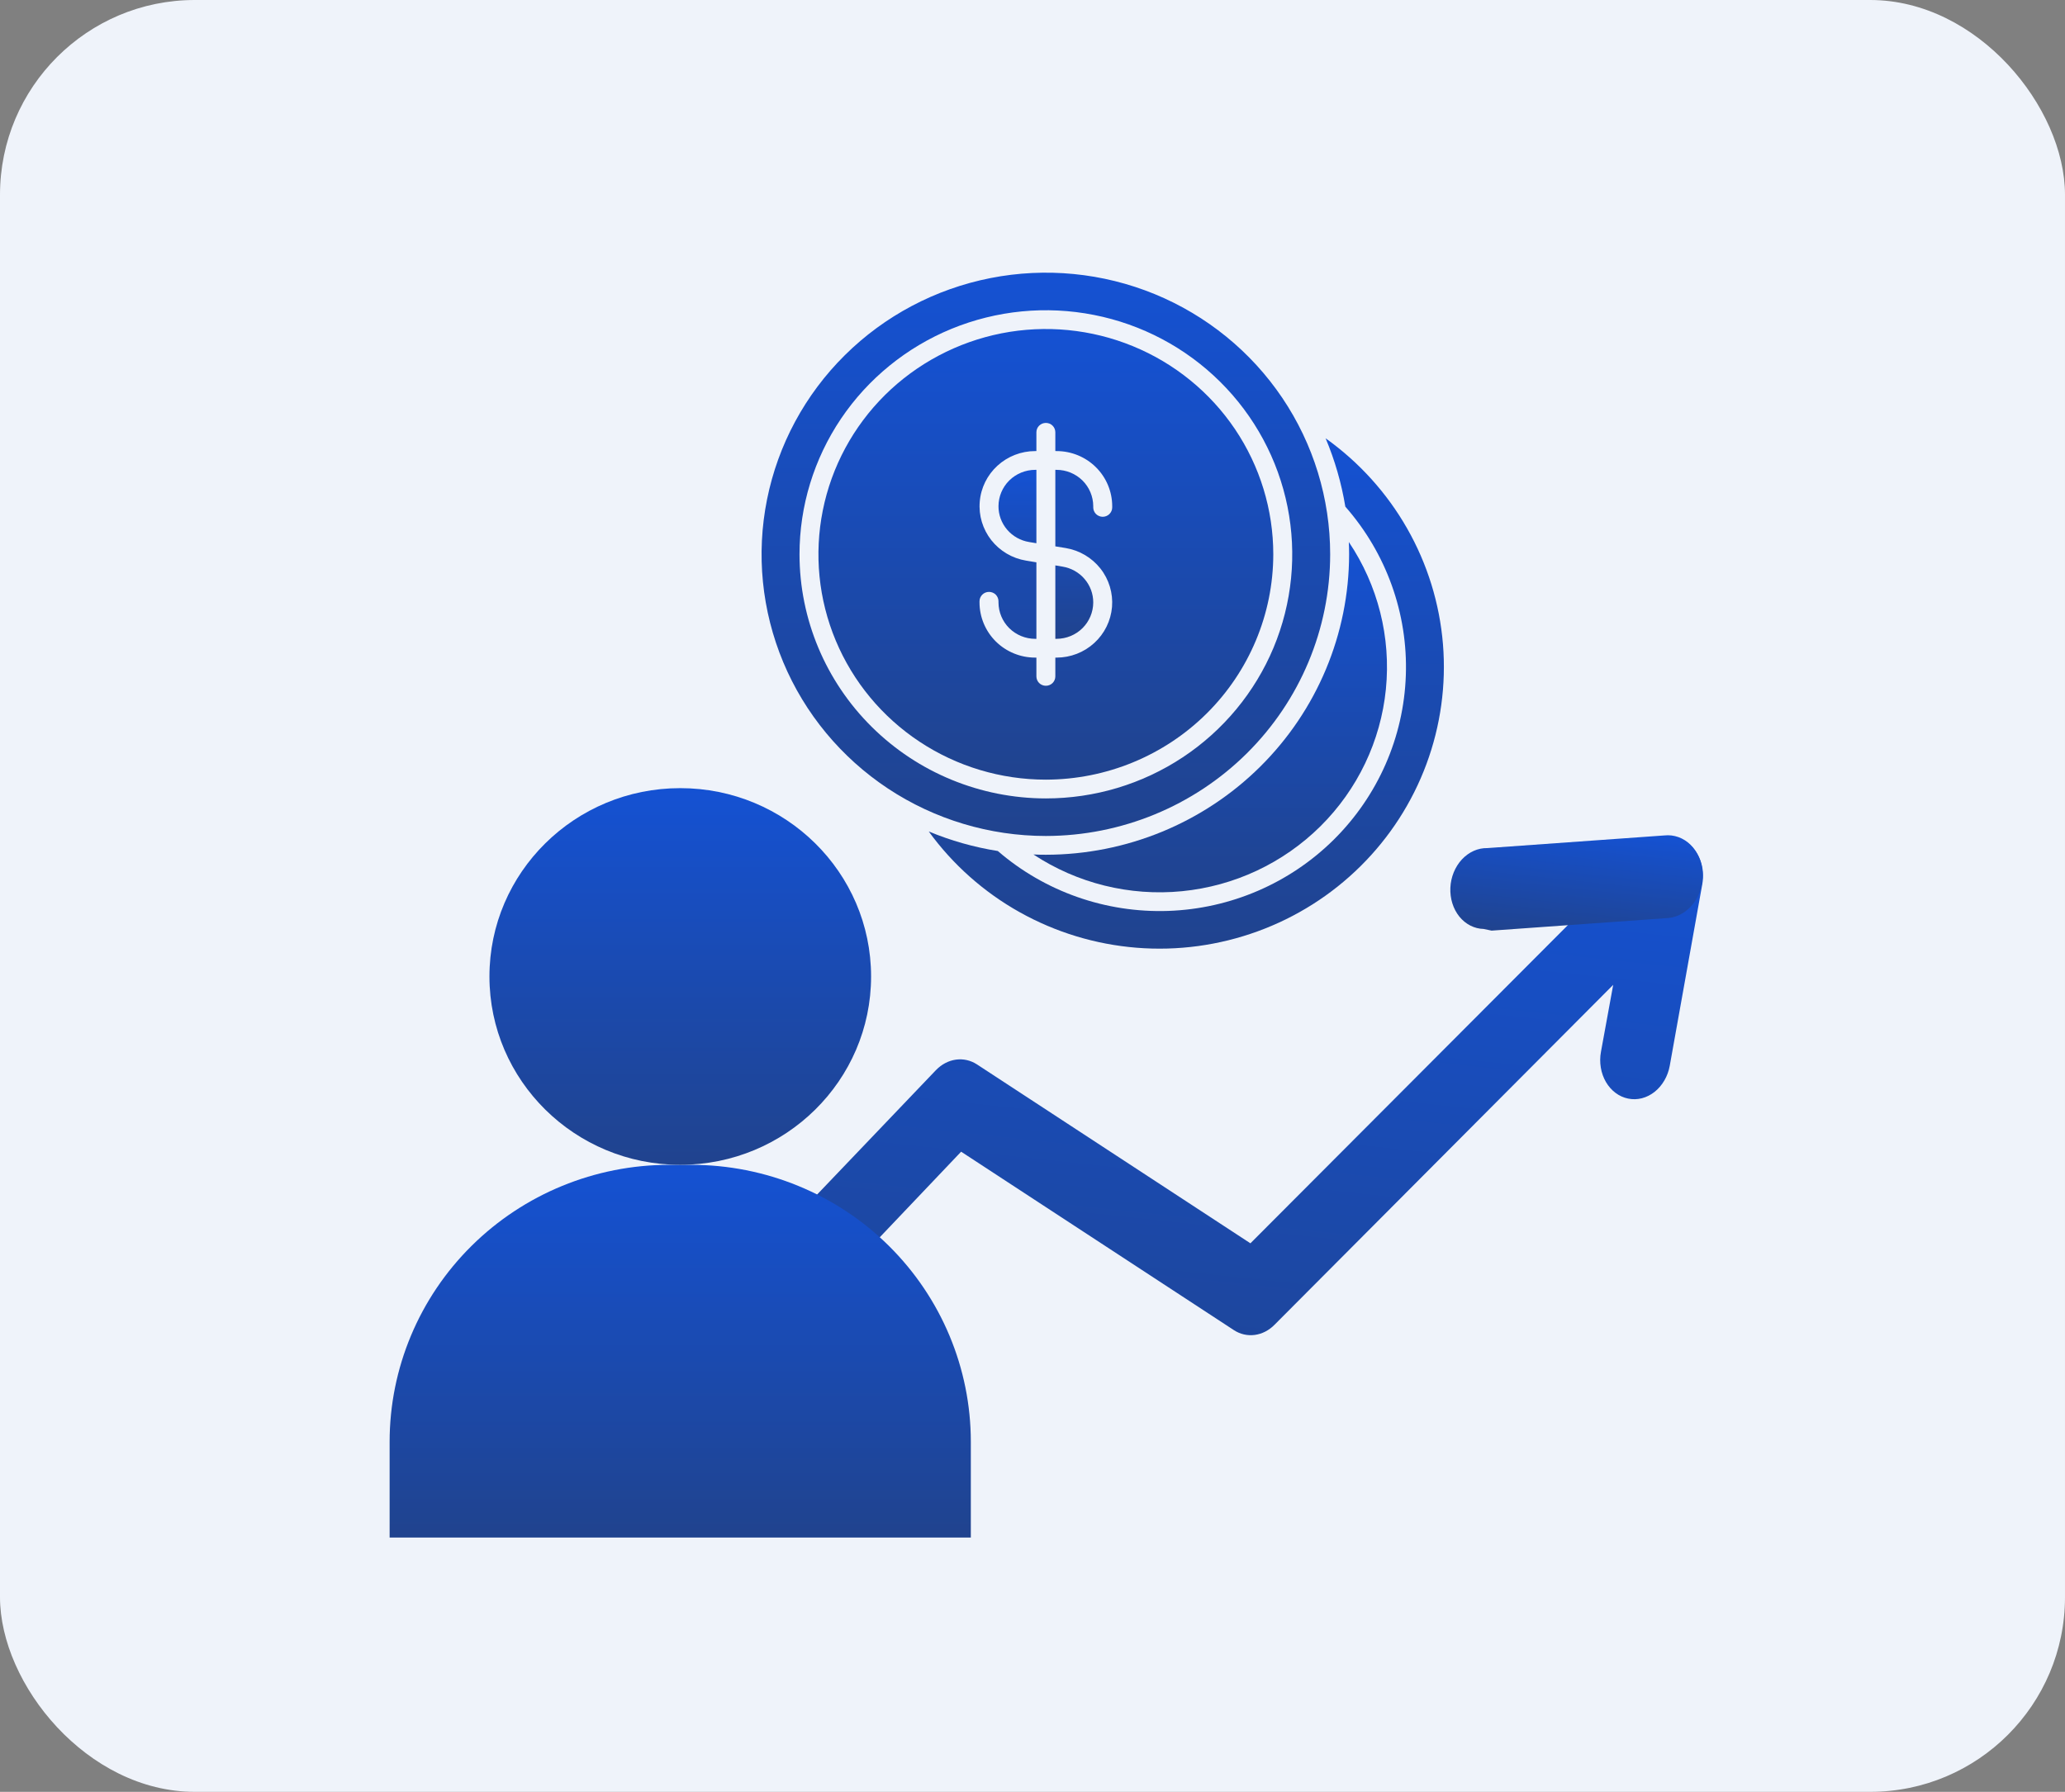 <svg width="53" height="46" viewBox="0 0 53 46" fill="none" xmlns="http://www.w3.org/2000/svg">
<rect x="0" y="0" width="53" height="46" fill="#808080" stroke="none"/>
<rect width="53" height="46" rx="5" fill="#EFF3FA"/>
<path d="M17.275 36.825C17.104 36.806 16.942 36.73 16.81 36.608C16.677 36.484 16.58 36.319 16.529 36.131C16.478 35.943 16.476 35.74 16.523 35.547C16.57 35.353 16.663 35.178 16.793 35.041L24.021 27.473C24.165 27.324 24.344 27.229 24.533 27.203C24.723 27.176 24.913 27.22 25.076 27.326L32.093 31.918L42.232 21.753C42.376 21.608 42.553 21.516 42.741 21.491C42.928 21.467 43.115 21.51 43.277 21.615C43.437 21.72 43.563 21.882 43.637 22.076C43.711 22.271 43.73 22.49 43.69 22.702L42.856 27.358C42.832 27.493 42.785 27.621 42.718 27.736C42.651 27.852 42.566 27.951 42.467 28.03C42.368 28.108 42.257 28.164 42.141 28.194C42.024 28.224 41.905 28.227 41.789 28.203C41.673 28.18 41.562 28.13 41.465 28.057C41.367 27.984 41.283 27.889 41.218 27.778C41.153 27.666 41.108 27.54 41.086 27.407C41.064 27.274 41.065 27.136 41.09 27.002L41.404 25.283L32.713 34.008C32.57 34.154 32.392 34.245 32.205 34.27C32.017 34.295 31.83 34.252 31.669 34.147L24.668 29.566L17.986 36.598C17.886 36.691 17.771 36.759 17.649 36.798C17.526 36.837 17.399 36.846 17.275 36.825Z" fill="url(#paint0_linear_1456_57)"/>
<path d="M38.08 23.848C37.841 23.843 37.617 23.729 37.456 23.531C37.296 23.333 37.213 23.067 37.225 22.791C37.237 22.516 37.344 22.254 37.521 22.063C37.699 21.872 37.933 21.767 38.172 21.772L42.721 21.447C42.842 21.434 42.963 21.449 43.078 21.49C43.193 21.531 43.299 21.598 43.389 21.687C43.48 21.776 43.554 21.886 43.607 22.009C43.661 22.133 43.692 22.268 43.699 22.407C43.706 22.547 43.69 22.687 43.65 22.82C43.61 22.954 43.549 23.078 43.468 23.186C43.388 23.293 43.29 23.382 43.181 23.447C43.072 23.513 42.953 23.553 42.832 23.566L38.283 23.891L38.08 23.848Z" fill="url(#paint1_linear_1456_57)"/>
<path d="M17.175 29.903H17.742C19.645 29.903 21.47 30.652 22.816 31.986C24.161 33.319 24.917 35.128 24.917 37.013V39.472H10V37.013C10 35.128 10.756 33.319 12.101 31.986C13.447 30.652 15.272 29.903 17.175 29.903Z" fill="url(#paint2_linear_1456_57)"/>
<path d="M17.459 29.903C20.164 29.903 22.357 27.738 22.357 25.068C22.357 22.398 20.164 20.233 17.459 20.233C14.754 20.233 12.562 22.398 12.562 25.068C12.562 27.738 14.754 29.903 17.459 29.903Z" fill="url(#paint3_linear_1456_57)"/>
<path d="M26.843 21.943C26.736 21.943 26.629 21.941 26.524 21.936C27.647 22.677 28.994 23.011 30.337 22.879C31.68 22.747 32.935 22.158 33.889 21.213C34.843 20.267 35.437 19.024 35.57 17.693C35.703 16.363 35.367 15.027 34.619 13.915C34.623 14.018 34.626 14.124 34.626 14.23C34.624 16.275 33.803 18.236 32.344 19.682C30.885 21.128 28.907 21.941 26.843 21.943Z" fill="url(#paint4_linear_1456_57)"/>
<path d="M34.023 11.252C34.26 11.815 34.43 12.404 34.529 13.006C35.581 14.203 36.137 15.751 36.082 17.337C36.028 18.924 35.367 20.43 34.235 21.553C33.102 22.676 31.582 23.33 29.981 23.385C28.38 23.439 26.818 22.89 25.61 21.847C25.001 21.75 24.406 21.582 23.837 21.345C24.455 22.196 25.252 22.904 26.173 23.419C27.094 23.934 28.117 24.245 29.171 24.33C30.226 24.415 31.286 24.271 32.279 23.909C33.271 23.548 34.173 22.977 34.921 22.235C35.669 21.494 36.245 20.601 36.61 19.617C36.975 18.633 37.12 17.582 37.035 16.538C36.949 15.493 36.636 14.479 36.115 13.566C35.595 12.653 34.881 11.864 34.023 11.252Z" fill="url(#paint5_linear_1456_57)"/>
<path d="M34.14 14.231C34.14 12.8 33.712 11.403 32.91 10.213C32.108 9.024 30.969 8.098 29.636 7.55C28.302 7.003 26.835 6.86 25.42 7.139C24.005 7.418 22.704 8.107 21.684 9.118C20.663 10.129 19.969 11.417 19.687 12.82C19.405 14.223 19.55 15.676 20.102 16.998C20.654 18.319 21.59 19.448 22.79 20.243C23.99 21.037 25.4 21.461 26.843 21.461C28.778 21.459 30.632 20.696 32 19.341C33.368 17.985 34.138 16.148 34.14 14.231ZM20.52 14.231C20.52 12.991 20.891 11.78 21.585 10.749C22.28 9.719 23.268 8.915 24.423 8.441C25.579 7.967 26.85 7.843 28.077 8.085C29.304 8.326 30.43 8.923 31.315 9.8C32.199 10.676 32.801 11.793 33.045 13.008C33.289 14.224 33.164 15.484 32.686 16.629C32.207 17.774 31.396 18.753 30.357 19.441C29.317 20.13 28.094 20.497 26.843 20.497C25.167 20.496 23.559 19.835 22.374 18.66C21.188 17.485 20.521 15.892 20.52 14.231Z" fill="url(#paint6_linear_1456_57)"/>
<path d="M25.627 12.994C25.626 13.216 25.705 13.43 25.85 13.599C25.994 13.767 26.195 13.88 26.415 13.915L26.6 13.946V12.062H26.568C26.319 12.062 26.08 12.161 25.903 12.335C25.727 12.51 25.628 12.747 25.627 12.994ZM28.059 15.467C28.06 15.246 27.981 15.032 27.836 14.863C27.692 14.694 27.491 14.582 27.271 14.546L27.086 14.515V16.4H27.118C27.367 16.399 27.606 16.301 27.783 16.126C27.959 15.951 28.058 15.714 28.059 15.467Z" fill="url(#paint7_linear_1456_57)"/>
<path d="M32.68 14.231C32.68 13.087 32.338 11.968 31.697 11.017C31.055 10.066 30.143 9.324 29.077 8.887C28.01 8.449 26.837 8.334 25.704 8.557C24.572 8.781 23.532 9.332 22.715 10.14C21.899 10.95 21.343 11.98 21.118 13.102C20.893 14.224 21.008 15.387 21.45 16.444C21.892 17.501 22.64 18.405 23.6 19.04C24.56 19.676 25.689 20.015 26.843 20.015C28.39 20.013 29.874 19.403 30.968 18.319C32.062 17.234 32.678 15.764 32.68 14.231ZM26.6 17.364V16.882H26.568C26.19 16.882 25.827 16.733 25.559 16.468C25.291 16.202 25.141 15.842 25.14 15.467V15.436C25.14 15.372 25.166 15.311 25.212 15.265C25.257 15.22 25.319 15.195 25.384 15.195C25.448 15.195 25.51 15.22 25.556 15.265C25.601 15.311 25.627 15.372 25.627 15.436V15.467C25.628 15.714 25.727 15.951 25.903 16.126C26.08 16.301 26.319 16.399 26.568 16.4H26.6V14.436L26.335 14.392C25.981 14.334 25.663 14.146 25.442 13.866C25.222 13.585 25.116 13.233 25.146 12.88C25.175 12.525 25.338 12.195 25.601 11.955C25.865 11.714 26.21 11.58 26.568 11.58H26.6V11.098C26.6 11.034 26.625 10.972 26.671 10.927C26.717 10.882 26.779 10.857 26.843 10.857C26.908 10.857 26.969 10.882 27.015 10.927C27.061 10.972 27.086 11.034 27.086 11.098V11.58H27.118C27.497 11.58 27.86 11.729 28.127 11.994C28.395 12.259 28.545 12.619 28.546 12.994V13.026C28.546 13.09 28.52 13.151 28.474 13.196C28.429 13.241 28.367 13.267 28.302 13.267C28.238 13.267 28.176 13.241 28.13 13.196C28.085 13.151 28.059 13.09 28.059 13.026V12.994C28.058 12.747 27.959 12.51 27.783 12.335C27.606 12.161 27.367 12.062 27.118 12.062H27.086V14.026L27.351 14.069C27.705 14.128 28.023 14.316 28.244 14.596C28.464 14.876 28.57 15.228 28.541 15.582C28.511 15.936 28.349 16.266 28.085 16.507C27.822 16.748 27.476 16.882 27.118 16.882H27.086V17.364C27.086 17.428 27.061 17.489 27.015 17.535C26.969 17.58 26.908 17.605 26.843 17.605C26.779 17.605 26.717 17.58 26.671 17.535C26.625 17.489 26.6 17.428 26.6 17.364Z" fill="url(#paint8_linear_1456_57)"/>
<defs>
<linearGradient id="paint0_linear_1456_57" x1="31.138" y1="19.665" x2="29.158" y2="38.103" gradientUnits="userSpaceOnUse">
<stop stop-color="#1452D5"/>
<stop offset="1" stop-color="#20438E"/>
</linearGradient>
<linearGradient id="paint1_linear_1456_57" x1="40.631" y1="21.114" x2="40.309" y2="24.109" gradientUnits="userSpaceOnUse">
<stop stop-color="#1452D5"/>
<stop offset="1" stop-color="#20438E"/>
</linearGradient>
<linearGradient id="paint2_linear_1456_57" x1="17.459" y1="29.609" x2="17.459" y2="39.472" gradientUnits="userSpaceOnUse">
<stop stop-color="#1452D5"/>
<stop offset="1" stop-color="#20438E"/>
</linearGradient>
<linearGradient id="paint3_linear_1456_57" x1="17.459" y1="19.935" x2="17.459" y2="29.903" gradientUnits="userSpaceOnUse">
<stop stop-color="#1452D5"/>
<stop offset="1" stop-color="#20438E"/>
</linearGradient>
<linearGradient id="paint4_linear_1456_57" x1="31.062" y1="13.638" x2="31.061" y2="22.907" gradientUnits="userSpaceOnUse">
<stop stop-color="#1452D5"/>
<stop offset="1" stop-color="#20438E"/>
</linearGradient>
<linearGradient id="paint5_linear_1456_57" x1="30.448" y1="10.848" x2="30.448" y2="24.354" gradientUnits="userSpaceOnUse">
<stop stop-color="#1452D5"/>
<stop offset="1" stop-color="#20438E"/>
</linearGradient>
<linearGradient id="paint6_linear_1456_57" x1="26.843" y1="6.555" x2="26.843" y2="21.461" gradientUnits="userSpaceOnUse">
<stop stop-color="#1452D5"/>
<stop offset="1" stop-color="#20438E"/>
</linearGradient>
<linearGradient id="paint7_linear_1456_57" x1="26.843" y1="11.928" x2="26.843" y2="16.4" gradientUnits="userSpaceOnUse">
<stop stop-color="#1452D5"/>
<stop offset="1" stop-color="#20438E"/>
</linearGradient>
<linearGradient id="paint8_linear_1456_57" x1="26.843" y1="8.09" x2="26.843" y2="20.015" gradientUnits="userSpaceOnUse">
<stop stop-color="#1452D5"/>
<stop offset="1" stop-color="#20438E"/>
</linearGradient>
</defs>
</svg>
